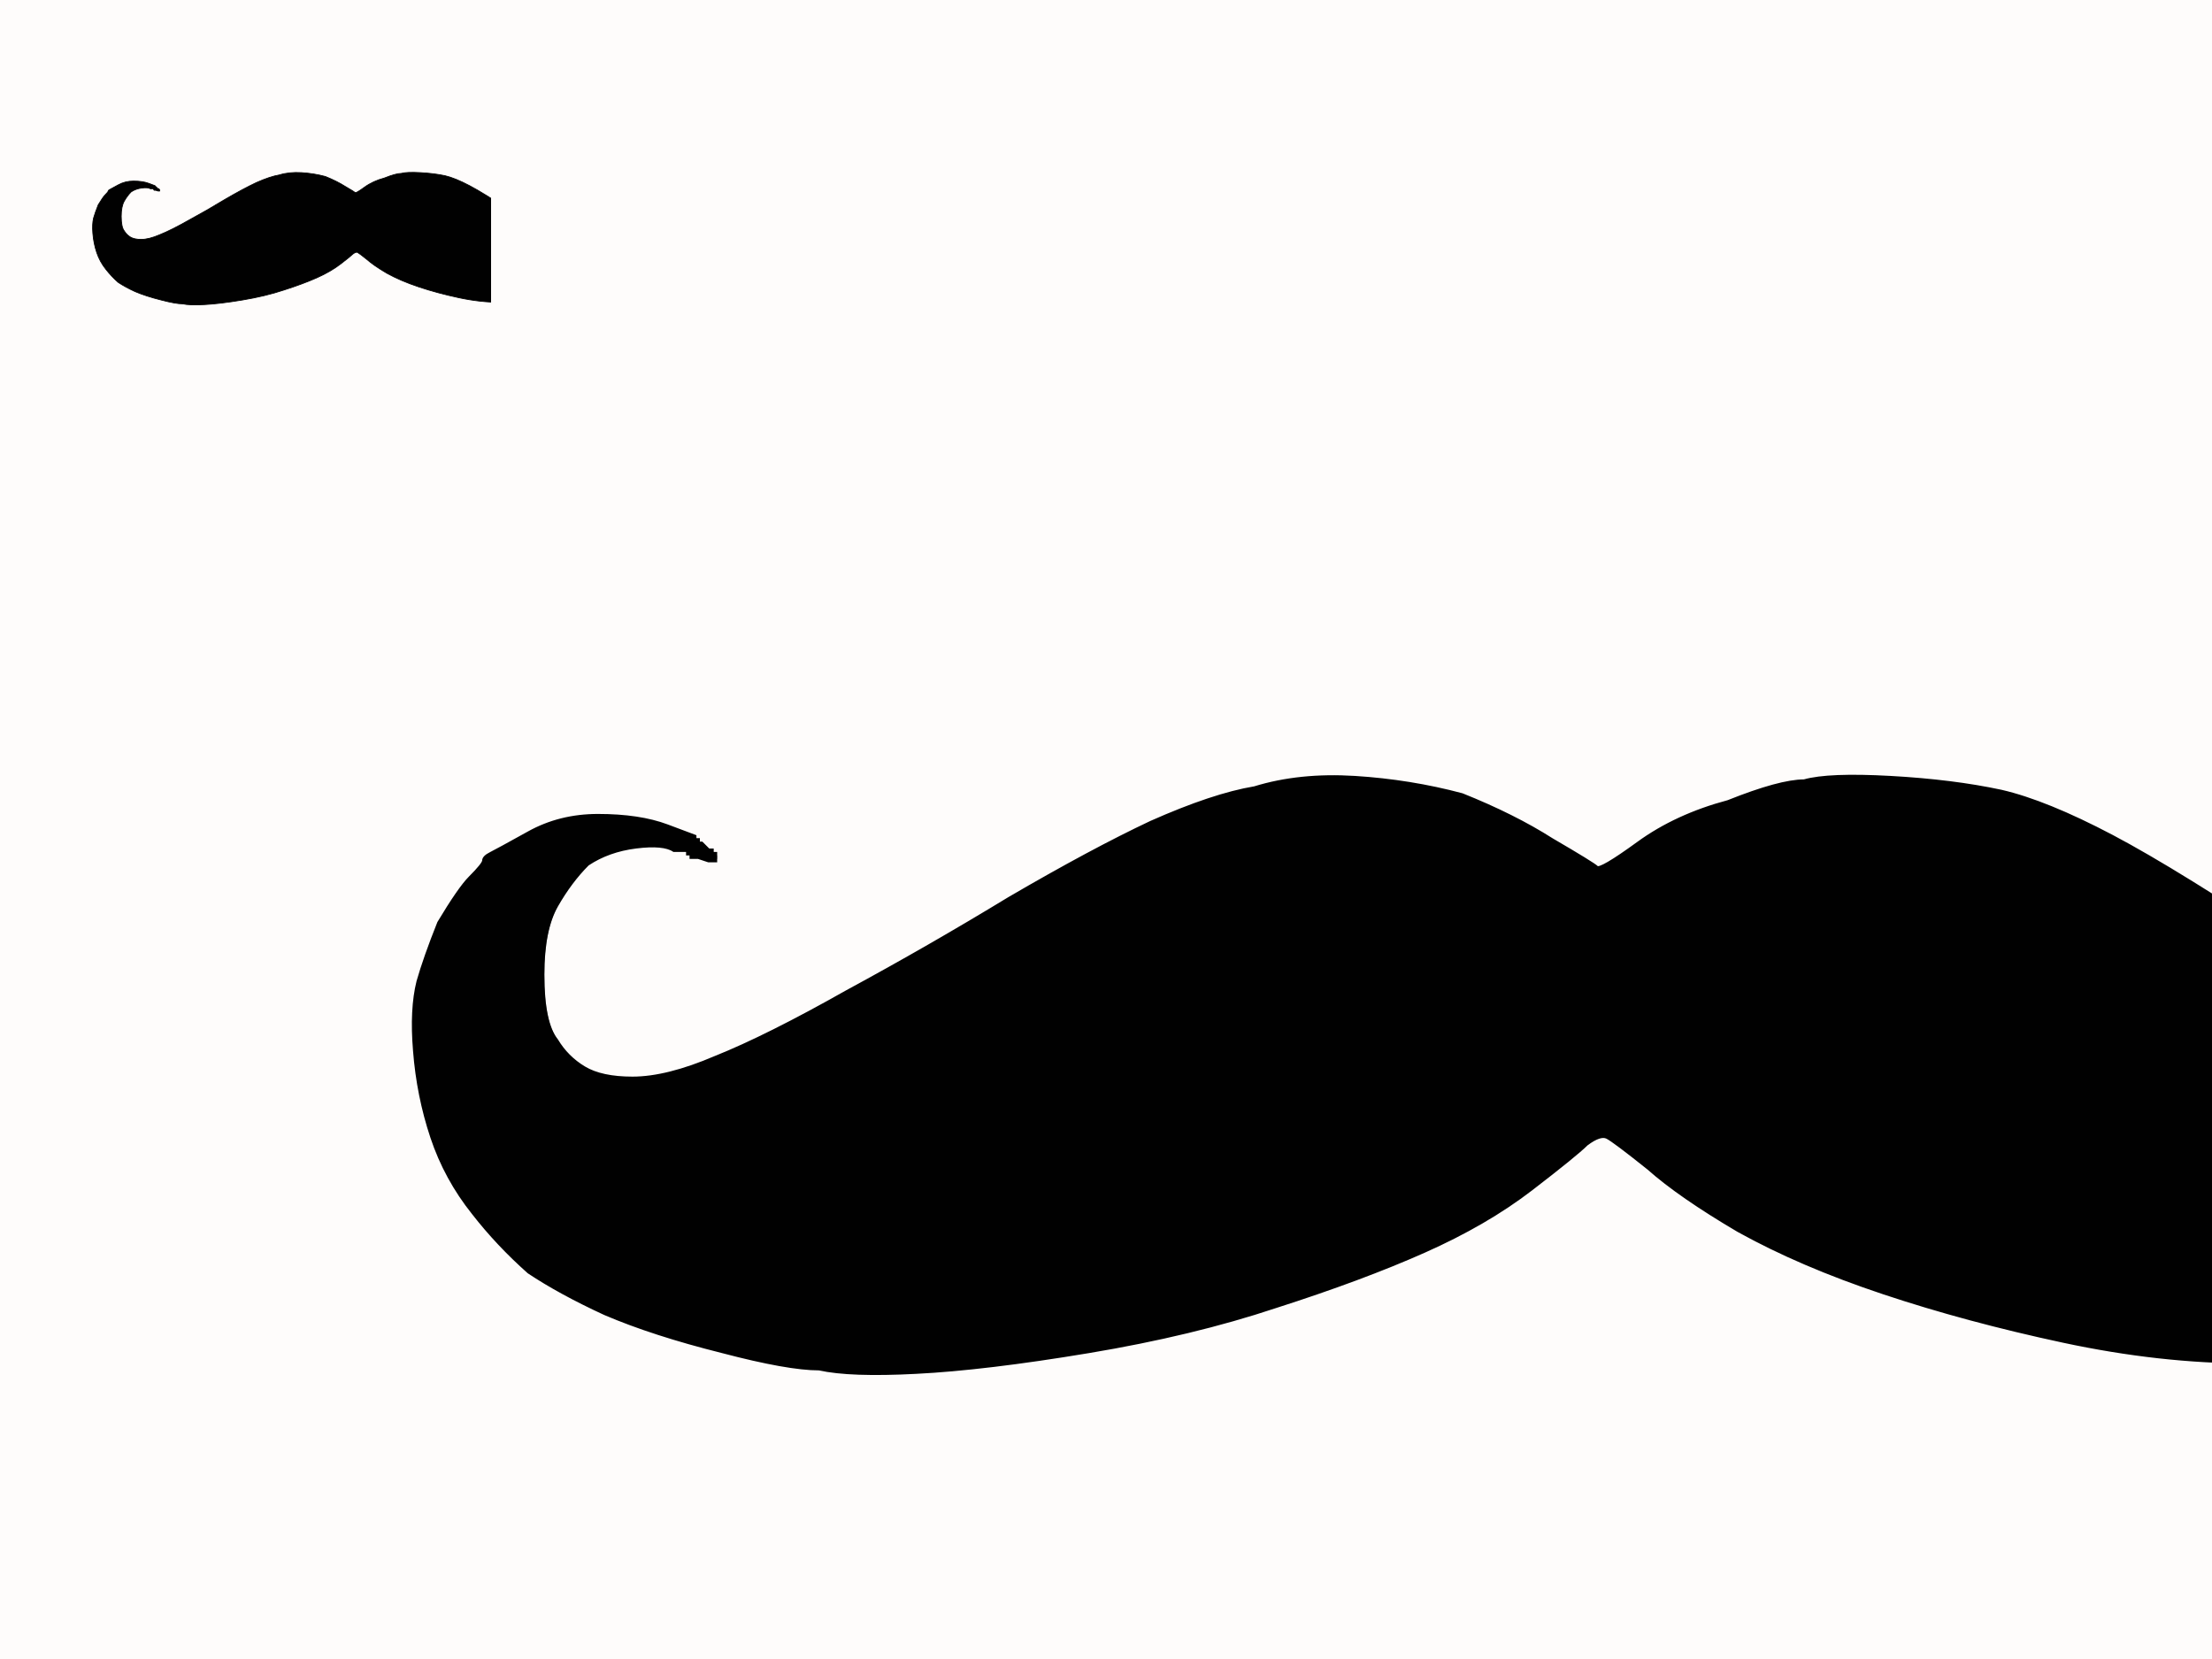 <?xml version="1.0"?><svg width="640" height="480" xmlns="http://www.w3.org/2000/svg" xmlns:xlink="http://www.w3.org/1999/xlink">
 <rect width="100%" height="100%" fill="#808080" stroke="none"/>
 <title>moustache</title>
 <g>
  <title>Layer 1</title>
  <path id="svg_1" fill="#FEFCFB" fill-rule="evenodd" stroke="#FEFCFB" stroke-width="1px" d="m0,311l0,-311l466,0l467,0l0,311l0,311l-467,0l-466,0l0,-311zm726,-63l-1,0l0,1l-1,0l0,0l0,1l0,0l0,0l-1,0l0,0l0,1l-1,0l0,0l0,1l-2,0l-1,0l0,-1l1,-1l0,-1l0,-1l1,0l0,0l0,-1l1,0l0,0l0,-1l0,0l0,0l1,-1l1,-1l0,0l0,0l0,-1q0,0 3,-2q2,-3 10,-7q8,-4 17,-4q10,0 16,3q7,3 15,9q7,6 14,15q7,9 10,19q3,11 3,22q0,12 -3,22q-3,11 -11,22q-6,11 -14,18q-8,7 -21,14q-13,8 -30,12q-17,6 -37,8q-19,2 -44,0q-26,0 -54,-6q-28,-6 -52,-14q-24,-8 -42,-18q-17,-10 -26,-18q-10,-8 -12,-9q-2,-1 -6,2q-3,3 -16,13q-13,10 -31,18q-18,8 -43,16q-24,8 -54,13q-30,5 -50,6q-19,1 -28,-1q-9,0 -28,-5q-20,-5 -34,-11q-13,-6 -22,-12q-9,-8 -16,-17q-8,-10 -12,-22q-4,-12 -5,-25q-1,-12 1,-20q2,-7 6,-17q6,-10 9,-13q4,-4 4,-5q0,-1 2,-2q2,-1 11,-6q9,-5 20,-5q12,0 20,3l8,3l0,1l0,0l1,0l0,1l0,0l1,0l0,0l0,0l1,1l1,1l0,0l0,0l1,0l0,0l0,1l1,0l0,1l0,1l-2,0l-3,-1l-1,0l-1,0l0,-1l-1,0l0,0l0,-1l-4,0q-3,-2 -11,-1q-8,1 -14,5q-5,5 -9,12q-4,7 -4,20q0,14 4,19q3,5 8,8q5,3 14,3q10,0 24,-6q15,-6 38,-19q24,-13 47,-27q24,-14 41,-22q18,-8 30,-10q13,-4 29,-3q16,1 31,5q15,6 26,13q12,7 13,8q1,1 12,-7q11,-8 26,-12q15,-6 22,-6q7,-2 25,-1q18,1 32,4q13,3 32,13q19,10 55,34q36,24 49,28q12,6 23,6q11,0 19,-4q8,-4 12,-8q4,-5 4,-17q0,-12 -4,-19q-4,-7 -9,-12q-5,-4 -9,-6q-5,-2 -12,-2q-6,0 -10,3q-3,3 -4,3z"/>
  <path id="svg_2" fill="#010101" fill-rule="evenodd" stroke="#010101" stroke-width="1px" d="m725,248l-1,0l0,1l-1,0l0,0l0,1l0,0l0,0l-1,0l0,0l0,1l-1,0l0,0l0,1l-2,0l-1,0l0,-1l1,-1l0,-1l0,-1l1,0l0,0l0,-1l1,0l0,0l0,-1l0,0l0,0l1,-1l1,-1l0,0l0,0l0,-1q0,0 3,-2q2,-3 10,-7q8,-4 17,-4q10,0 16,3q7,3 15,9q7,6 14,15q7,9 10,19q3,11 3,22q0,12 -3,22q-3,11 -11,22q-6,11 -14,18q-8,7 -21,14q-13,8 -30,12q-17,6 -37,8q-19,2 -44,0q-26,0 -54,-6q-28,-6 -52,-14q-24,-8 -42,-18q-17,-10 -26,-18q-10,-8 -12,-9q-2,-1 -6,2q-3,3 -16,13q-13,10 -31,18q-18,8 -43,16q-24,8 -54,13q-30,5 -50,6q-19,1 -28,-1q-9,0 -28,-5q-20,-5 -34,-11q-13,-6 -22,-12q-9,-8 -16,-17q-8,-10 -12,-22q-4,-12 -5,-25q-1,-12 1,-20q2,-7 6,-17q6,-10 9,-13q4,-4 4,-5q0,-1 2,-2q2,-1 11,-6q9,-5 20,-5q12,0 20,3l8,3l0,1l0,0l1,0l0,1l0,0l1,0l0,0l0,0l1,1l1,1l0,0l0,0l1,0l0,0l0,1l1,0l0,1l0,1l-2,0l-3,-1l-1,0l-1,0l0,-1l-1,0l0,0l0,-1l-4,0q-3,-2 -11,-1q-8,1 -14,5q-5,5 -9,12q-4,7 -4,20q0,14 4,19q3,5 8,8q5,3 14,3q10,0 24,-6q15,-6 38,-19q24,-13 47,-27q24,-14 41,-22q18,-8 30,-10q13,-4 29,-3q16,1 31,5q15,6 26,13q12,7 13,8q1,1 12,-7q11,-8 26,-12q15,-6 22,-6q7,-2 25,-1q18,1 32,4q13,3 32,13q19,10 55,34q36,24 49,28q12,6 23,6q11,0 19,-4q8,-4 12,-8q4,-5 4,-17q0,-12 -4,-19q-4,-7 -9,-12q-5,-4 -9,-6q-5,-2 -12,-2q-6,0 -10,3q-3,3 -4,3z"/>
  <use id="svg_4" xlink:href="#svg_3" transform="matrix(0.222, 0, 0, 0.222, 0, 0)" y="0" x="0"/>
 </g>
 <defs>
  <symbol id="svg_3">
   <path d="m0,311l0,-311l466,0l467,0l0,311l0,311l-467,0l-466,0l0,-311zm726,-63l-1,0l0,1l-1,0l0,0l0,1l0,0l0,0l-1,0l0,0l0,1l-1,0l0,0l0,1l-2,0l-1,0l0,-1l1,-1l0,-1l0,-1l1,0l0,0l0,-1l1,0l0,0l0,-1l0,0l0,0l1,-1l1,-1l0,0l0,0l0,-1q0,0 3,-2q2,-3 10,-7q8,-4 17,-4q10,0 16,3q7,3 15,9q7,6 14,15q7,9 10,19q3,11 3,22q0,12 -3,22q-3,11 -11,22q-6,11 -14,18q-8,7 -21,14q-13,8 -30,12q-17,6 -37,8q-19,2 -44,0q-26,0 -54,-6q-28,-6 -52,-14q-24,-8 -42,-18q-17,-10 -26,-18q-10,-8 -12,-9q-2,-1 -6,2q-3,3 -16,13q-13,10 -31,18q-18,8 -43,16q-24,8 -54,13q-30,5 -50,6q-19,1 -28,-1q-9,0 -28,-5q-20,-5 -34,-11q-13,-6 -22,-12q-9,-8 -16,-17q-8,-10 -12,-22q-4,-12 -5,-25q-1,-12 1,-20q2,-7 6,-17q6,-10 9,-13q4,-4 4,-5q0,-1 2,-2q2,-1 11,-6q9,-5 20,-5q12,0 20,3l8,3l0,1l0,0l1,0l0,1l0,0l1,0l0,0l0,0l1,1l1,1l0,0l0,0l1,0l0,0l0,1l1,0l0,1l0,1l-2,0l-3,-1l-1,0l-1,0l0,-1l-1,0l0,0l0,-1l-4,0q-3,-2 -11,-1q-8,1 -14,5q-5,5 -9,12q-4,7 -4,20q0,14 4,19q3,5 8,8q5,3 14,3q10,0 24,-6q15,-6 38,-19q24,-13 47,-27q24,-14 41,-22q18,-8 30,-10q13,-4 29,-3q16,1 31,5q15,6 26,13q12,7 13,8q1,1 12,-7q11,-8 26,-12q15,-6 22,-6q7,-2 25,-1q18,1 32,4q13,3 32,13q19,10 55,34q36,24 49,28q12,6 23,6q11,0 19,-4q8,-4 12,-8q4,-5 4,-17q0,-12 -4,-19q-4,-7 -9,-12q-5,-4 -9,-6q-5,-2 -12,-2q-6,0 -10,3q-3,3 -4,3z" stroke-width="1px" stroke="#FEFCFB" fill-rule="evenodd" fill="#FEFCFB"/>
   <path d="m726,248l-1,0l0,1l-1,0l0,0l0,1l0,0l0,0l-1,0l0,0l0,1l-1,0l0,0l0,1l-2,0l-1,0l0,-1l1,-1l0,-1l0,-1l1,0l0,0l0,-1l1,0l0,0l0,-1l0,0l0,0l1,-1l1,-1l0,0l0,0l0,-1q0,0 3,-2q2,-3 10,-7q8,-4 17,-4q10,0 16,3q7,3 15,9q7,6 14,15q7,9 10,19q3,11 3,22q0,12 -3,22q-3,11 -11,22q-6,11 -14,18q-8,7 -21,14q-13,8 -30,12q-17,6 -37,8q-19,2 -44,0q-26,0 -54,-6q-28,-6 -52,-14q-24,-8 -42,-18q-17,-10 -26,-18q-10,-8 -12,-9q-2,-1 -6,2q-3,3 -16,13q-13,10 -31,18q-18,8 -43,16q-24,8 -54,13q-30,5 -50,6q-19,1 -28,-1q-9,0 -28,-5q-20,-5 -34,-11q-13,-6 -22,-12q-9,-8 -16,-17q-8,-10 -12,-22q-4,-12 -5,-25q-1,-12 1,-20q2,-7 6,-17q6,-10 9,-13q4,-4 4,-5q0,-1 2,-2q2,-1 11,-6q9,-5 20,-5q12,0 20,3l8,3l0,1l0,0l1,0l0,1l0,0l1,0l0,0l0,0l1,1l1,1l0,0l0,0l1,0l0,0l0,1l1,0l0,1l0,1l-2,0l-3,-1l-1,0l-1,0l0,-1l-1,0l0,0l0,-1l-4,0q-3,-2 -11,-1q-8,1 -14,5q-5,5 -9,12q-4,7 -4,20q0,14 4,19q3,5 8,8q5,3 14,3q10,0 24,-6q15,-6 38,-19q24,-13 47,-27q24,-14 41,-22q18,-8 30,-10q13,-4 29,-3q16,1 31,5q15,6 26,13q12,7 13,8q1,1 12,-7q11,-8 26,-12q15,-6 22,-6q7,-2 25,-1q18,1 32,4q13,3 32,13q19,10 55,34q36,24 49,28q12,6 23,6q11,0 19,-4q8,-4 12,-8q4,-5 4,-17q0,-12 -4,-19q-4,-7 -9,-12q-5,-4 -9,-6q-5,-2 -12,-2q-6,0 -10,3q-3,3 -4,3z" stroke-width="1px" stroke="#010101" fill-rule="evenodd" fill="#010101"/>
  </symbol>
 </defs>
</svg>